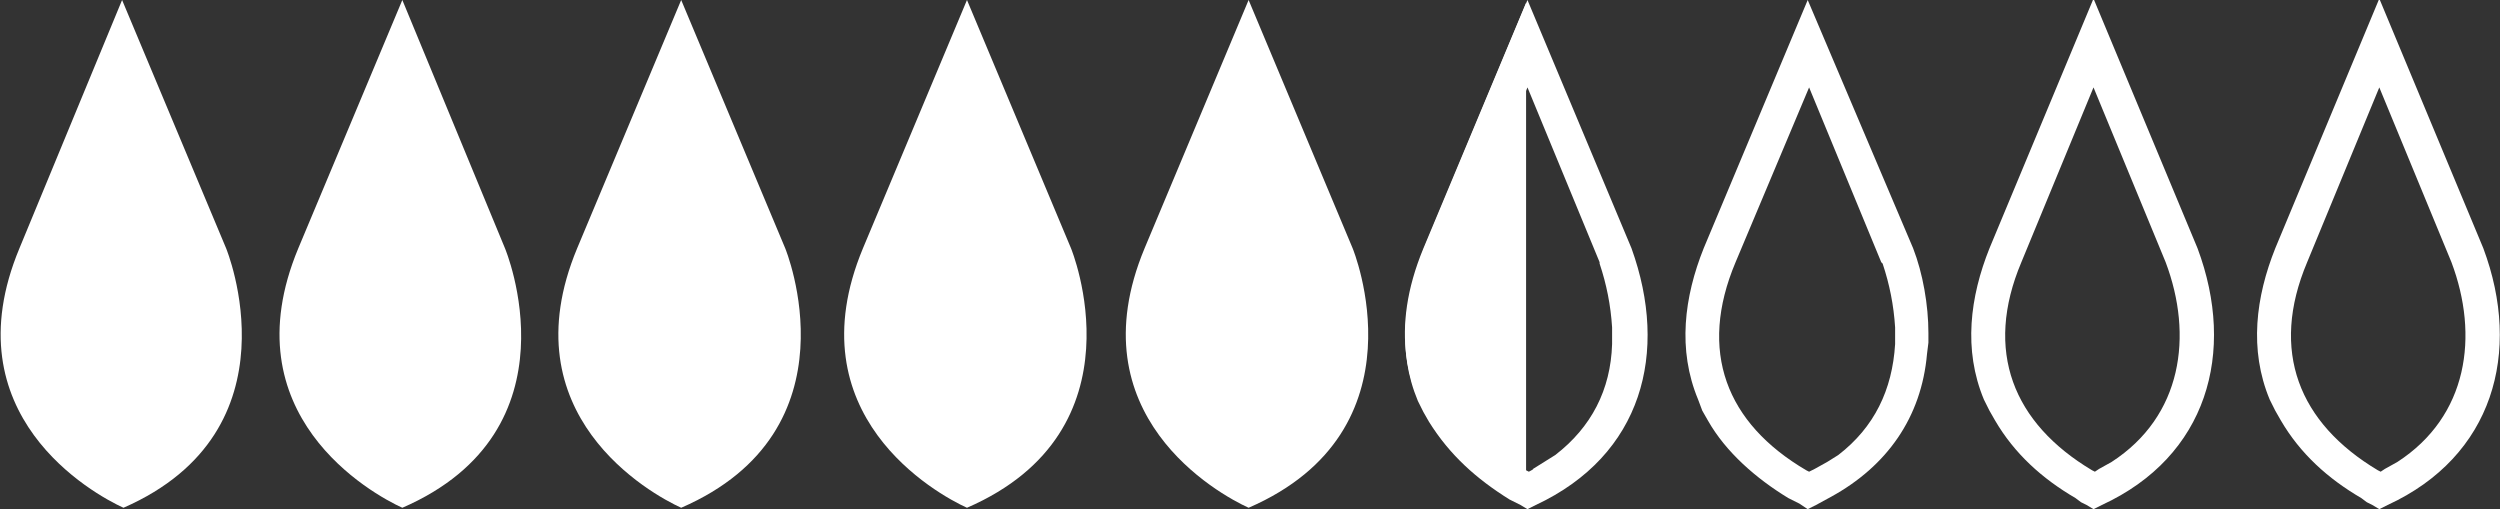 <?xml version="1.0" encoding="utf-8"?>
<!-- Generator: Adobe Illustrator 26.5.3, SVG Export Plug-In . SVG Version: 6.00 Build 0)  -->
<svg version="1.1" id="Layer_1" xmlns="http://www.w3.org/2000/svg" xmlns:xlink="http://www.w3.org/1999/xlink" x="0px" y="0px"
	 viewBox="0 0 180.2 36.7" style="enable-background:new 0 0 180.2 36.7;" xml:space="preserve">
<rect x="0" y="0" width="180.2" height="36.7" fill="#333333" stroke="none"/>
<style type="text/css">
	.st0{fill-rule:evenodd;clip-rule:evenodd;fill:#FFFFFF;}
</style>
<path class="st0" d="M16.3,17.9L8.8,0L1.4,17.9c-5,12,5.3,17.7,7.5,18.7C21.7,31,16.3,17.9,16.3,17.9L16.3,17.9z"/>
<path class="st0" d="M130.4,34l-0.2-0.1c-5.8-3.4-7.8-8.6-5.1-15l5.3-12.6l5.2,12.6l0.1,0.1c0.5,1.5,0.8,3,0.9,4.6v0.6v0.6
	c-0.2,3.3-1.5,6-4.1,8l-0.8,0.5l-0.9,0.5L130.4,34L130.4,34z M130.3,36.7l0.6-0.3l1.1-0.6c4-2.2,6.5-5.7,6.9-10.3l0.1-0.8V24
	c0-2-0.4-4.3-1.1-6.1l0,0L130.3,0l-7.5,17.9l0,0c-1.4,3.5-1.9,7.3-0.4,10.9l0.3,0.8l0.4,0.7c1.3,2.3,3.5,4.2,5.8,5.6l0.4,0.2
	l0.4,0.2L130.3,36.7L130.3,36.7z"/>
<path class="st0" d="M151,34l-0.2-0.1c-5.7-3.4-7.8-8.6-5.1-15l5.2-12.6l5.2,12.6c2,5.3,1.2,11.1-3.9,14.4l-0.9,0.5L151,34L151,34z
	 M150.9,36.7l0.6-0.3c7.6-3.5,9.7-11,6.9-18.5l-7.5-18l-7.5,18l0,0c-1.4,3.5-1.9,7.3-0.4,10.9l0.4,0.8l0.4,0.7
	c1.4,2.4,3.4,4.2,5.8,5.6l0.4,0.3l0.4,0.2L150.9,36.7L150.9,36.7z"/>
<path class="st0" d="M110.2,34l-0.2-0.1c-5.8-3.5-7.8-8.6-5.1-15l5.2-12.6l5.2,12.6V19c0.5,1.5,0.8,3,0.9,4.6v0.6v0.6
	c-0.1,3.3-1.5,6-4.1,8l-0.8,0.5l-0.8,0.5C110.6,33.8,110.2,34,110.2,34z M110.1,36.7l0.6-0.3c7.7-3.6,9.6-11,6.9-18.5L110.1,0
	l-7.5,18l0,0c-1.4,3.6-1.9,7.3-0.4,10.9l0.4,0.8l0.4,0.7c1.5,2.4,3.4,4.1,5.8,5.6l0.4,0.2l0.4,0.2L110.1,36.7L110.1,36.7z"/>
<path class="st0" d="M171.6,34l-0.2-0.1c-5.7-3.4-7.8-8.6-5.1-15l5.2-12.6l5.2,12.6c2,5.3,1.2,11.1-3.9,14.4l-0.9,0.5L171.6,34
	L171.6,34z M171.5,36.7l0.6-0.3c7.6-3.5,9.7-11,6.9-18.5l-7.5-18l-7.5,18l0,0c-1.4,3.5-1.9,7.3-0.4,10.9l0.4,0.8l0.4,0.7
	c1.4,2.4,3.4,4.2,5.8,5.6l0.4,0.3l0.4,0.2L171.5,36.7L171.5,36.7z"/>
<path class="st0" d="M110,0.2v36.3c-2.3-1.1-12.3-6.8-7.4-18.6L110,0.2z"/>
<path class="st0" d="M36.4,17.9L29,0l-7.5,17.9c-5,12,5.3,17.7,7.5,18.7C41.9,31,36.4,17.9,36.4,17.9L36.4,17.9z"/>
<path class="st0" d="M56.6,17.9L49.1,0l-7.5,17.9c-5,12,5.3,17.7,7.5,18.7C62,31,56.6,17.9,56.6,17.9L56.6,17.9z"/>
<path class="st0" d="M77.2,17.9L69.7,0l-7.5,17.9c-5,12,5.3,17.7,7.5,18.7C82.6,31,77.2,17.9,77.2,17.9L77.2,17.9z"/>
<path class="st0" d="M97.5,17.9L90,0l-7.5,17.9c-5,12,5.3,17.7,7.5,18.7C102.9,31,97.5,17.9,97.5,17.9L97.5,17.9z"/>
</svg>
